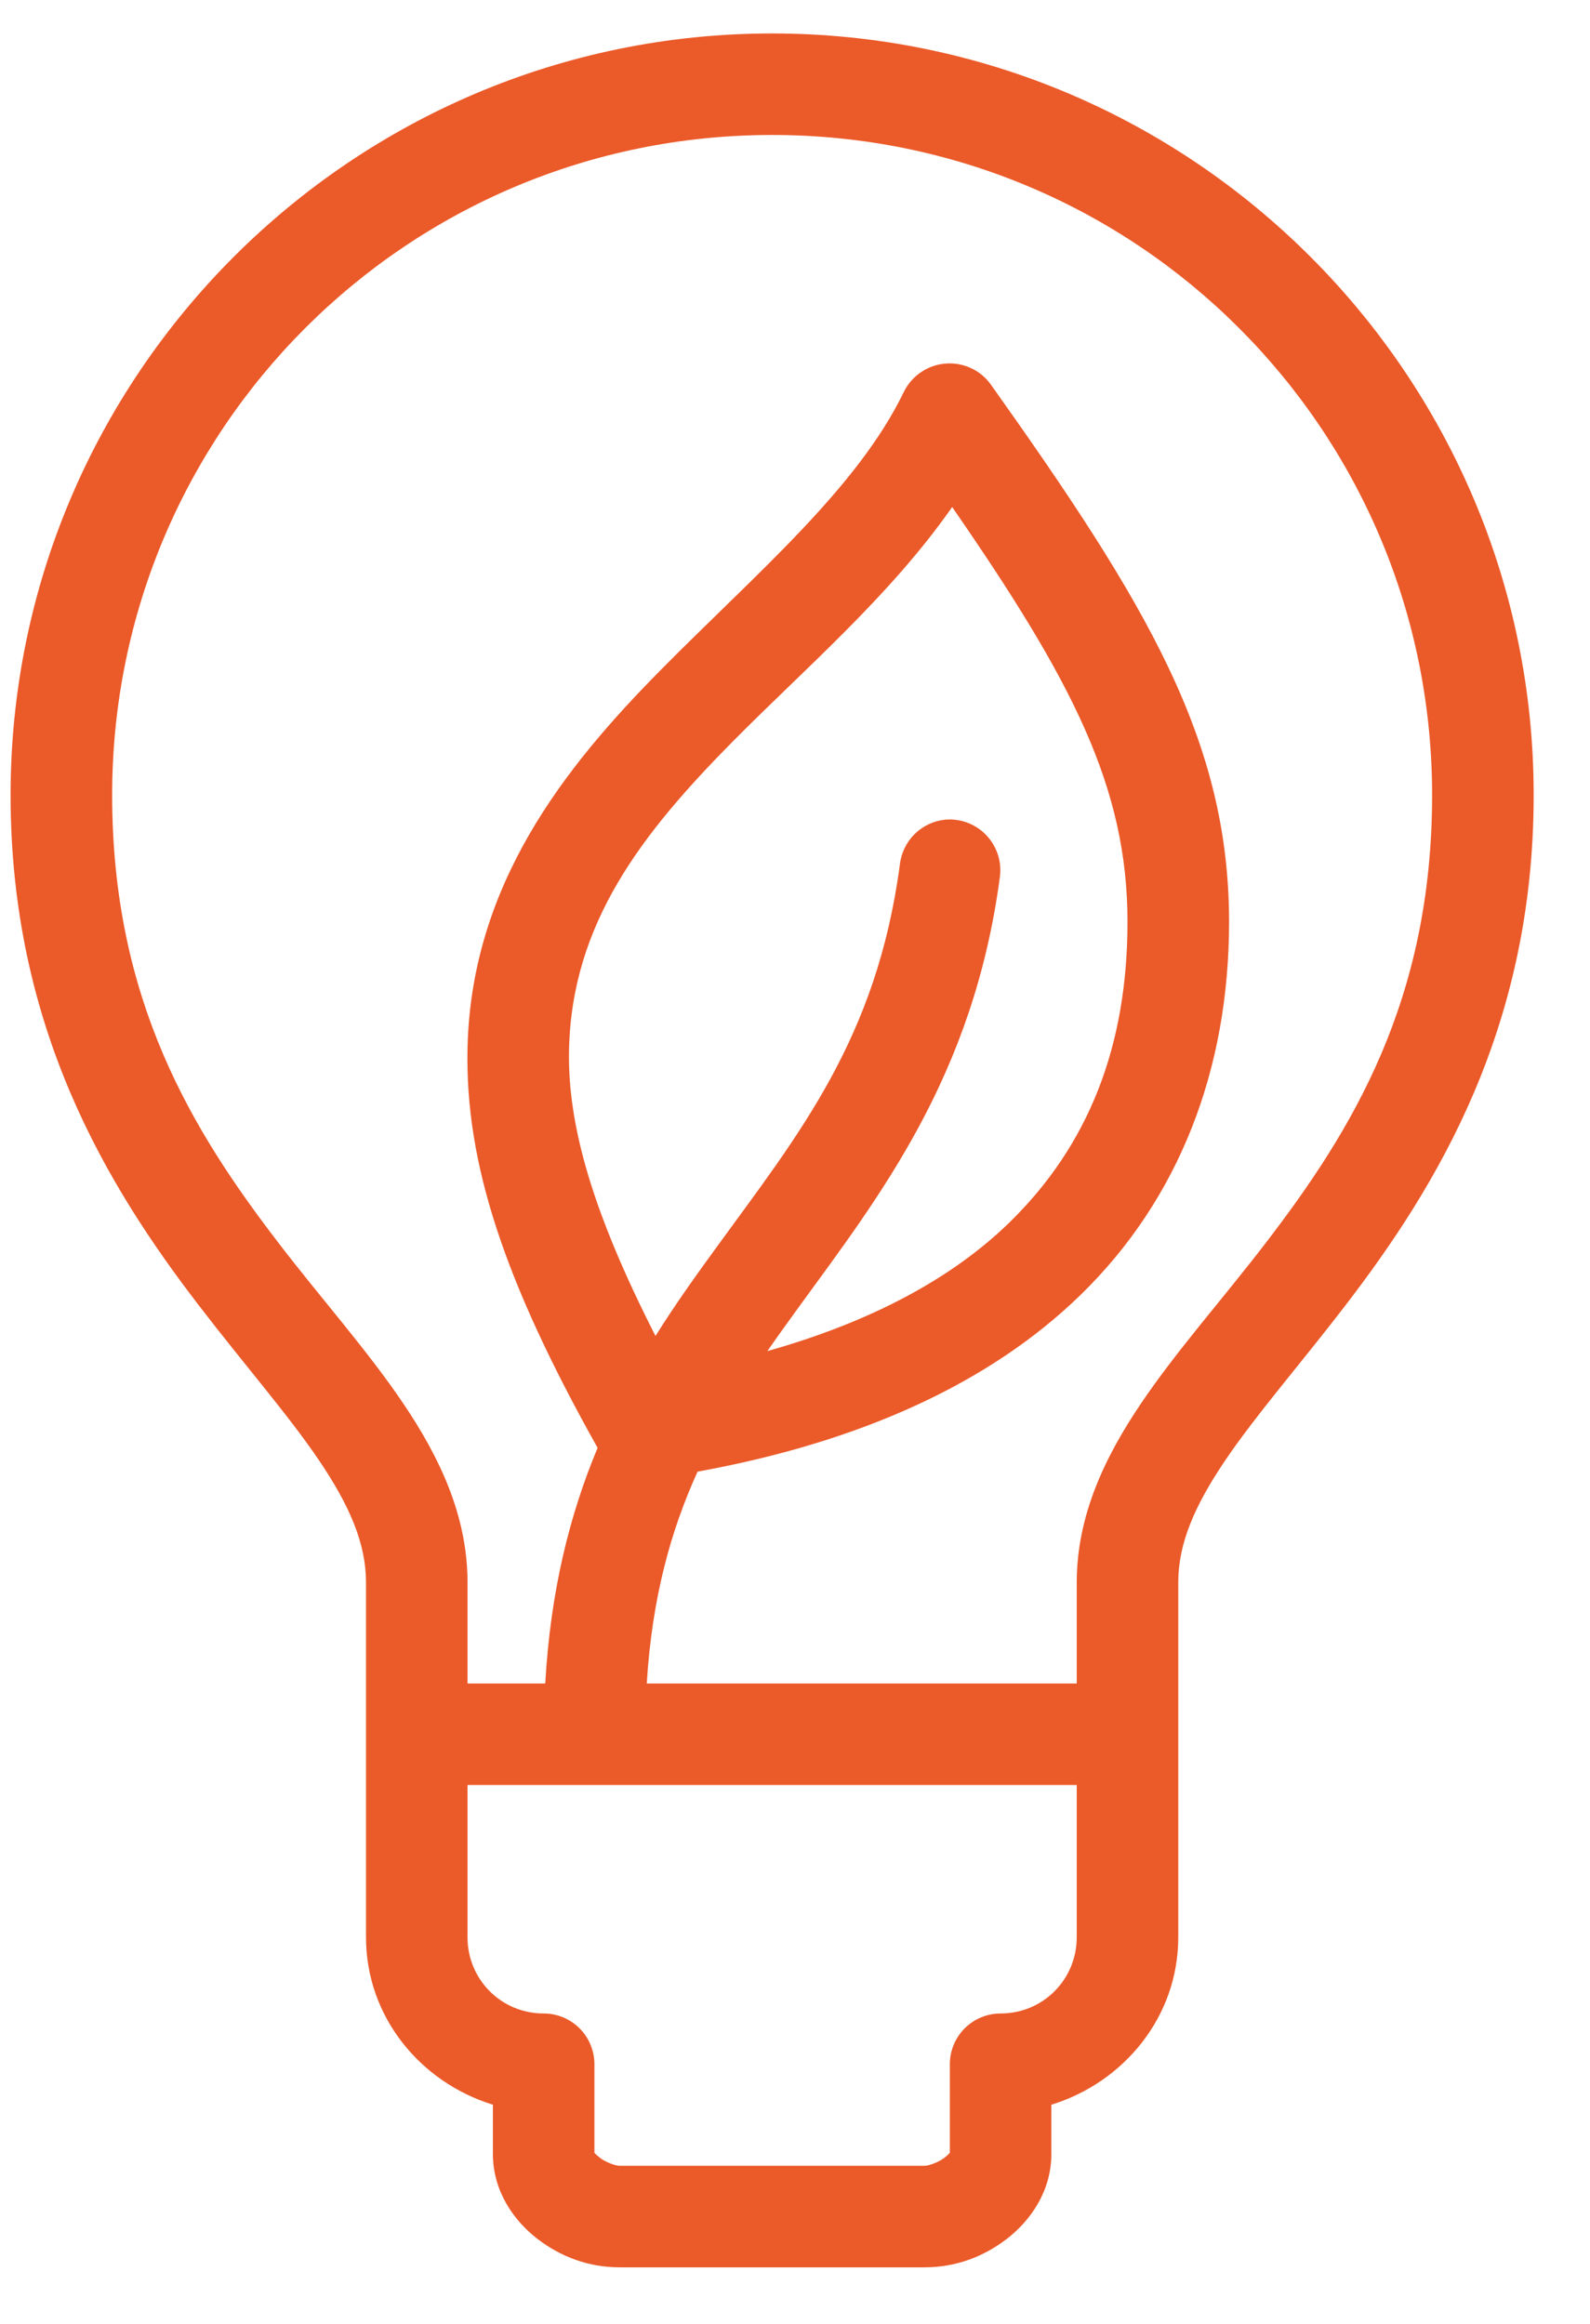 <svg width="26" height="38" viewBox="0 0 26 38" fill="none" xmlns="http://www.w3.org/2000/svg">
<path d="M12.626 0.547C5.758 0.547 0.173 6.132 0.173 13C0.173 16.808 1.756 19.396 3.247 21.34C3.993 22.312 4.718 23.14 5.219 23.883C5.721 24.625 5.983 25.242 5.985 25.867V31.679C5.985 32.974 6.87 34.049 8.06 34.416V35.22C8.06 35.831 8.402 36.311 8.786 36.608C9.171 36.905 9.628 37.075 10.135 37.075H15.117C15.624 37.075 16.081 36.905 16.466 36.608C16.85 36.311 17.192 35.831 17.192 35.22V34.416C18.382 34.049 19.267 32.974 19.267 31.679V25.867C19.269 25.242 19.531 24.625 20.033 23.883C20.534 23.14 21.259 22.312 22.005 21.34C23.496 19.396 25.079 16.808 25.079 13C25.079 6.132 19.494 0.547 12.626 0.547ZM12.626 2.207C18.596 2.207 23.418 7.029 23.418 13C23.418 16.36 22.106 18.49 20.694 20.329C19.989 21.248 19.247 22.077 18.658 22.949C18.069 23.821 17.61 24.776 17.607 25.867V27.528H10.576C10.663 26.119 10.971 25.022 11.407 24.064C14.077 23.579 16.192 22.614 17.672 21.172C19.287 19.598 20.098 17.479 20.098 15.075C20.098 12.107 18.748 9.869 16.206 6.293C16.126 6.18 16.019 6.088 15.894 6.027C15.769 5.966 15.631 5.937 15.493 5.943C15.343 5.949 15.197 5.996 15.072 6.078C14.946 6.16 14.845 6.275 14.779 6.41C14.016 7.988 12.372 9.369 10.797 10.963C9.222 12.557 7.705 14.471 7.645 17.138C7.603 19.02 8.25 20.959 9.772 23.675C9.319 24.758 9.002 26.01 8.916 27.528H7.645V25.867C7.642 24.776 7.183 23.821 6.594 22.949C6.005 22.077 5.263 21.248 4.558 20.329C3.146 18.49 1.834 16.36 1.834 13C1.834 7.029 6.656 2.207 12.626 2.207ZM15.57 8.291C17.53 11.126 18.437 12.87 18.437 15.075C18.437 17.117 17.795 18.733 16.505 19.991C15.573 20.899 14.252 21.613 12.548 22.093C12.716 21.851 12.89 21.61 13.067 21.366C14.379 19.562 15.914 17.608 16.349 14.349C16.367 14.226 16.357 14.101 16.32 13.982C16.282 13.864 16.219 13.755 16.135 13.664C16.05 13.573 15.946 13.502 15.831 13.457C15.715 13.412 15.591 13.393 15.467 13.402C15.275 13.419 15.095 13.502 14.958 13.637C14.821 13.771 14.735 13.95 14.714 14.141C14.335 16.987 13.061 18.547 11.718 20.393C11.382 20.855 11.04 21.331 10.719 21.846C9.711 19.866 9.277 18.422 9.305 17.163C9.351 15.099 10.489 13.636 11.977 12.13C13.165 10.929 14.549 9.751 15.57 8.291ZM7.645 29.188H17.607V31.679C17.607 32.364 17.06 32.924 16.362 32.924C16.142 32.924 15.931 33.011 15.775 33.167C15.619 33.323 15.532 33.534 15.532 33.754V35.207C15.528 35.202 15.512 35.23 15.441 35.285C15.346 35.358 15.184 35.415 15.117 35.415H10.135C10.068 35.415 9.906 35.358 9.811 35.285C9.74 35.23 9.724 35.202 9.72 35.207V33.754C9.72 33.534 9.633 33.323 9.477 33.167C9.321 33.011 9.11 32.924 8.89 32.924C8.192 32.924 7.645 32.364 7.645 31.679V29.188Z" fill="#EB5A29"/>
</svg>

